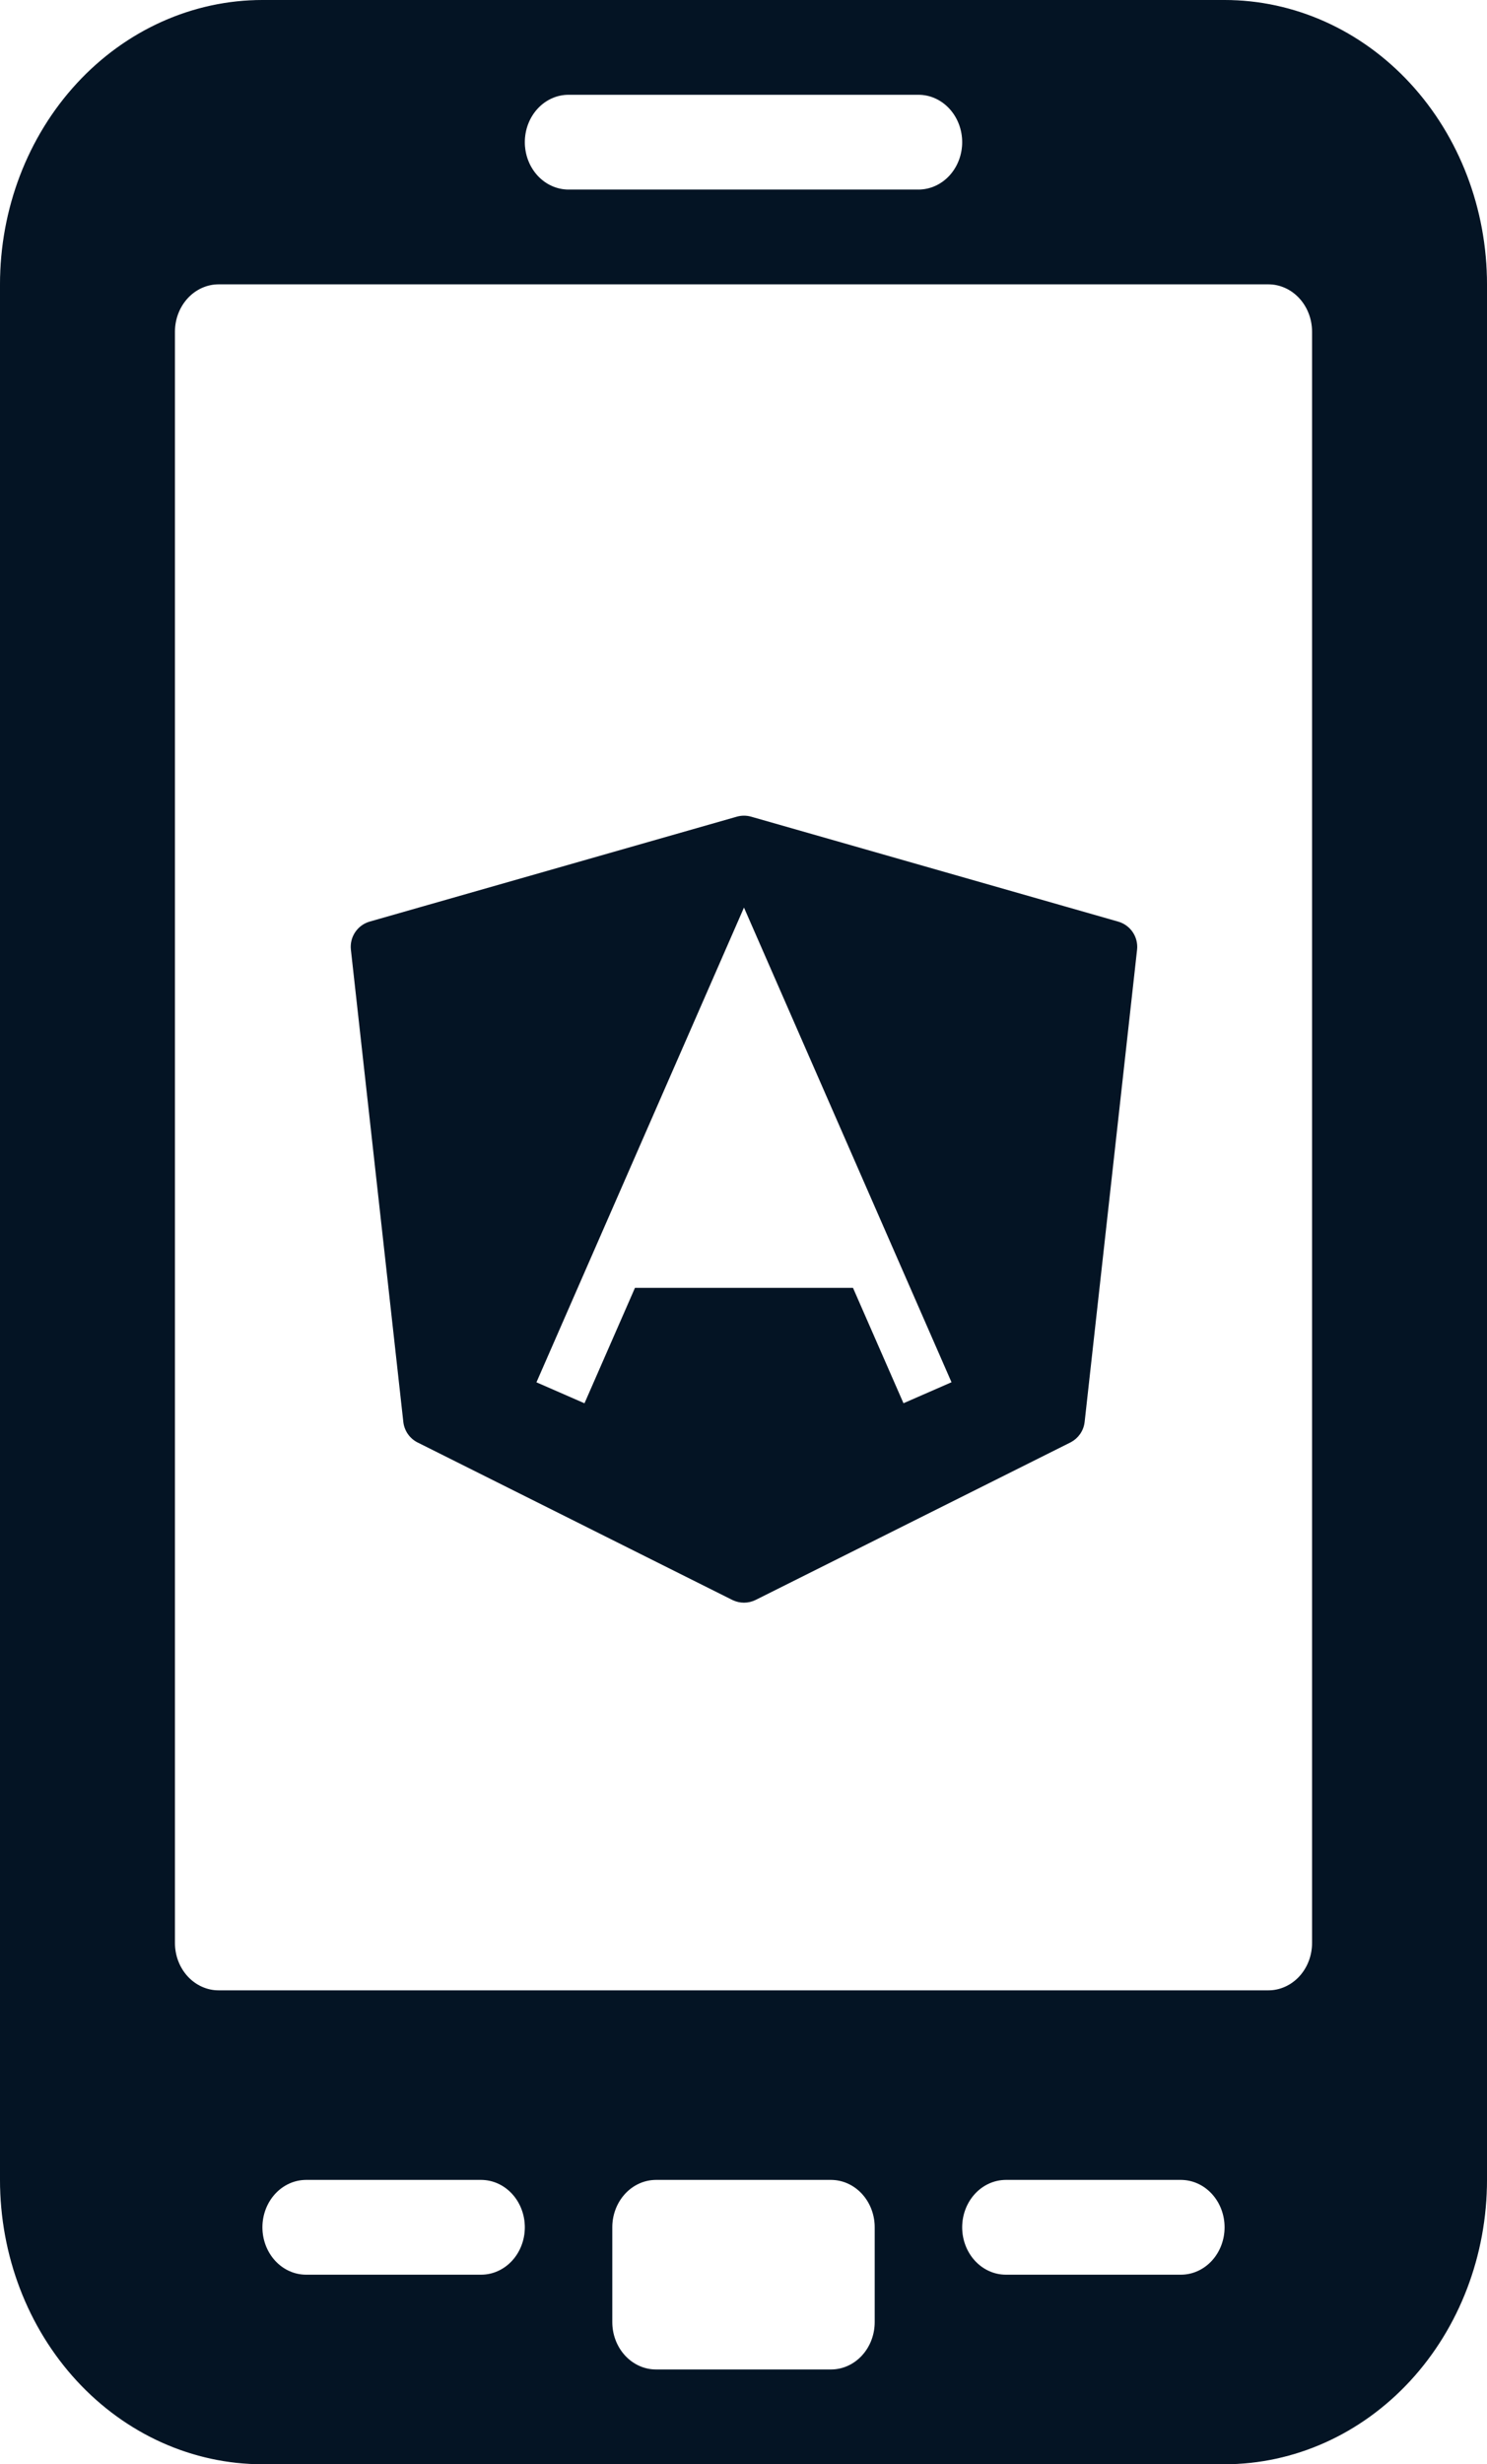 <svg width="1556" height="2577" viewBox="0 0 1556 2577" fill="none" xmlns="http://www.w3.org/2000/svg">
<path d="M274.588 0.462H1281.41C1354.1 0.462 1423.82 31.73 1475.24 87.403C1526.65 143.078 1555.54 218.596 1555.54 297.346V2279.65C1555.54 2358.4 1526.65 2433.92 1475.24 2489.6C1423.82 2545.27 1354.1 2576.54 1281.41 2576.54H274.588C201.897 2576.54 132.176 2545.27 80.764 2489.6C29.351 2433.92 0.462 2358.4 0.462 2279.65V297.346C0.462 218.596 29.351 143.078 80.764 87.403C132.176 31.73 201.898 0.462 274.588 0.462ZM686.471 2279.19C674.198 2279.19 662.436 2284.47 653.771 2293.86C645.106 2303.24 640.244 2315.96 640.244 2329.21V2428.33C640.244 2441.58 645.106 2454.3 653.771 2463.68C662.436 2473.07 674.198 2478.35 686.471 2478.35H869.529C881.802 2478.35 893.564 2473.07 902.229 2463.68C910.894 2454.3 915.756 2441.58 915.756 2428.33V2329.21C915.756 2315.96 910.894 2303.24 902.229 2293.86C893.564 2284.47 881.802 2279.19 869.529 2279.19H686.471ZM320.353 2279.19C308.08 2279.19 296.319 2284.47 287.653 2293.86C278.989 2303.24 274.127 2315.96 274.127 2329.21C274.127 2342.47 278.989 2355.18 287.653 2364.57C296.319 2373.95 308.08 2379.23 320.353 2379.23H503.412C515.684 2379.23 527.446 2373.95 536.111 2364.57C544.776 2355.18 549.638 2342.47 549.638 2329.21C549.638 2315.96 544.776 2303.24 536.111 2293.86C527.446 2284.47 515.684 2279.19 503.412 2279.19H320.353ZM1052.59 2279.19C1040.32 2279.19 1028.55 2284.47 1019.89 2293.86C1011.22 2303.24 1006.36 2315.96 1006.36 2329.21C1006.36 2342.47 1011.22 2355.18 1019.89 2364.57C1028.55 2373.95 1040.32 2379.23 1052.59 2379.23H1235.65C1247.92 2379.23 1259.68 2373.95 1268.35 2364.57C1277.01 2355.18 1281.87 2342.47 1281.87 2329.21C1281.87 2315.96 1277.01 2303.24 1268.35 2293.86C1259.68 2284.47 1247.92 2279.19 1235.65 2279.19H1052.59ZM228.823 296.885C216.551 296.885 204.79 302.164 196.124 311.548C187.459 320.931 182.598 333.65 182.598 346.904V2031.87C182.598 2045.12 187.46 2057.84 196.124 2067.22C204.79 2076.6 216.551 2081.88 228.823 2081.88H1327.18C1339.45 2081.88 1351.21 2076.6 1359.88 2067.22C1368.54 2057.84 1373.4 2045.12 1373.4 2031.87V346.904C1373.4 333.65 1368.54 320.931 1359.88 311.548C1351.21 302.164 1339.45 296.885 1327.18 296.885H228.823ZM594.941 98.654C582.669 98.654 570.907 103.933 562.241 113.317C553.577 122.7 548.715 135.418 548.715 148.673C548.715 161.927 553.577 174.646 562.241 184.028C570.907 193.412 582.669 198.692 594.941 198.692H961.059C973.331 198.692 985.093 193.412 993.759 184.028C1002.42 174.646 1007.29 161.927 1007.29 148.673C1007.29 135.418 1002.42 122.7 993.759 113.317C985.093 103.933 973.331 98.654 961.059 98.654H594.941Z" fill="#041424" stroke="#041424" stroke-width="0.923"/>
<path d="M771.123 854.531C775.947 853.157 781.059 853.157 785.883 854.531V854.53L1169.95 964.271C1176.06 966.013 1181.36 969.862 1184.91 975.137C1188.46 980.411 1190.03 986.77 1189.34 993.09L1134.47 1486.92C1133.98 1491.39 1132.38 1495.66 1129.81 1499.35C1127.4 1502.81 1124.22 1505.65 1120.52 1507.65L1119.77 1508.04L790.569 1672.65C786.824 1674.52 782.692 1675.5 778.503 1675.5C774.576 1675.5 770.699 1674.64 767.144 1672.99L766.437 1672.65L437.236 1508.04C433.218 1506.02 429.768 1503.04 427.199 1499.35C424.631 1495.66 423.026 1491.39 422.531 1486.92L367.664 993.09C366.962 986.761 368.525 980.388 372.075 975.103C375.625 969.817 380.933 965.96 387.057 964.216L771.123 854.53V854.531ZM778.045 948.884L560.883 1445.35L560.682 1445.81L561.141 1446.01L611.398 1467.95L611.856 1468.15L612.057 1467.7L664.763 1347.28H892.244L944.949 1467.64L945.149 1468.1L945.607 1467.9L995.865 1445.95L996.324 1445.75L996.123 1445.29L778.961 948.884L778.503 947.837L778.045 948.884Z" fill="#041424" stroke="#041424"/>
</svg>

